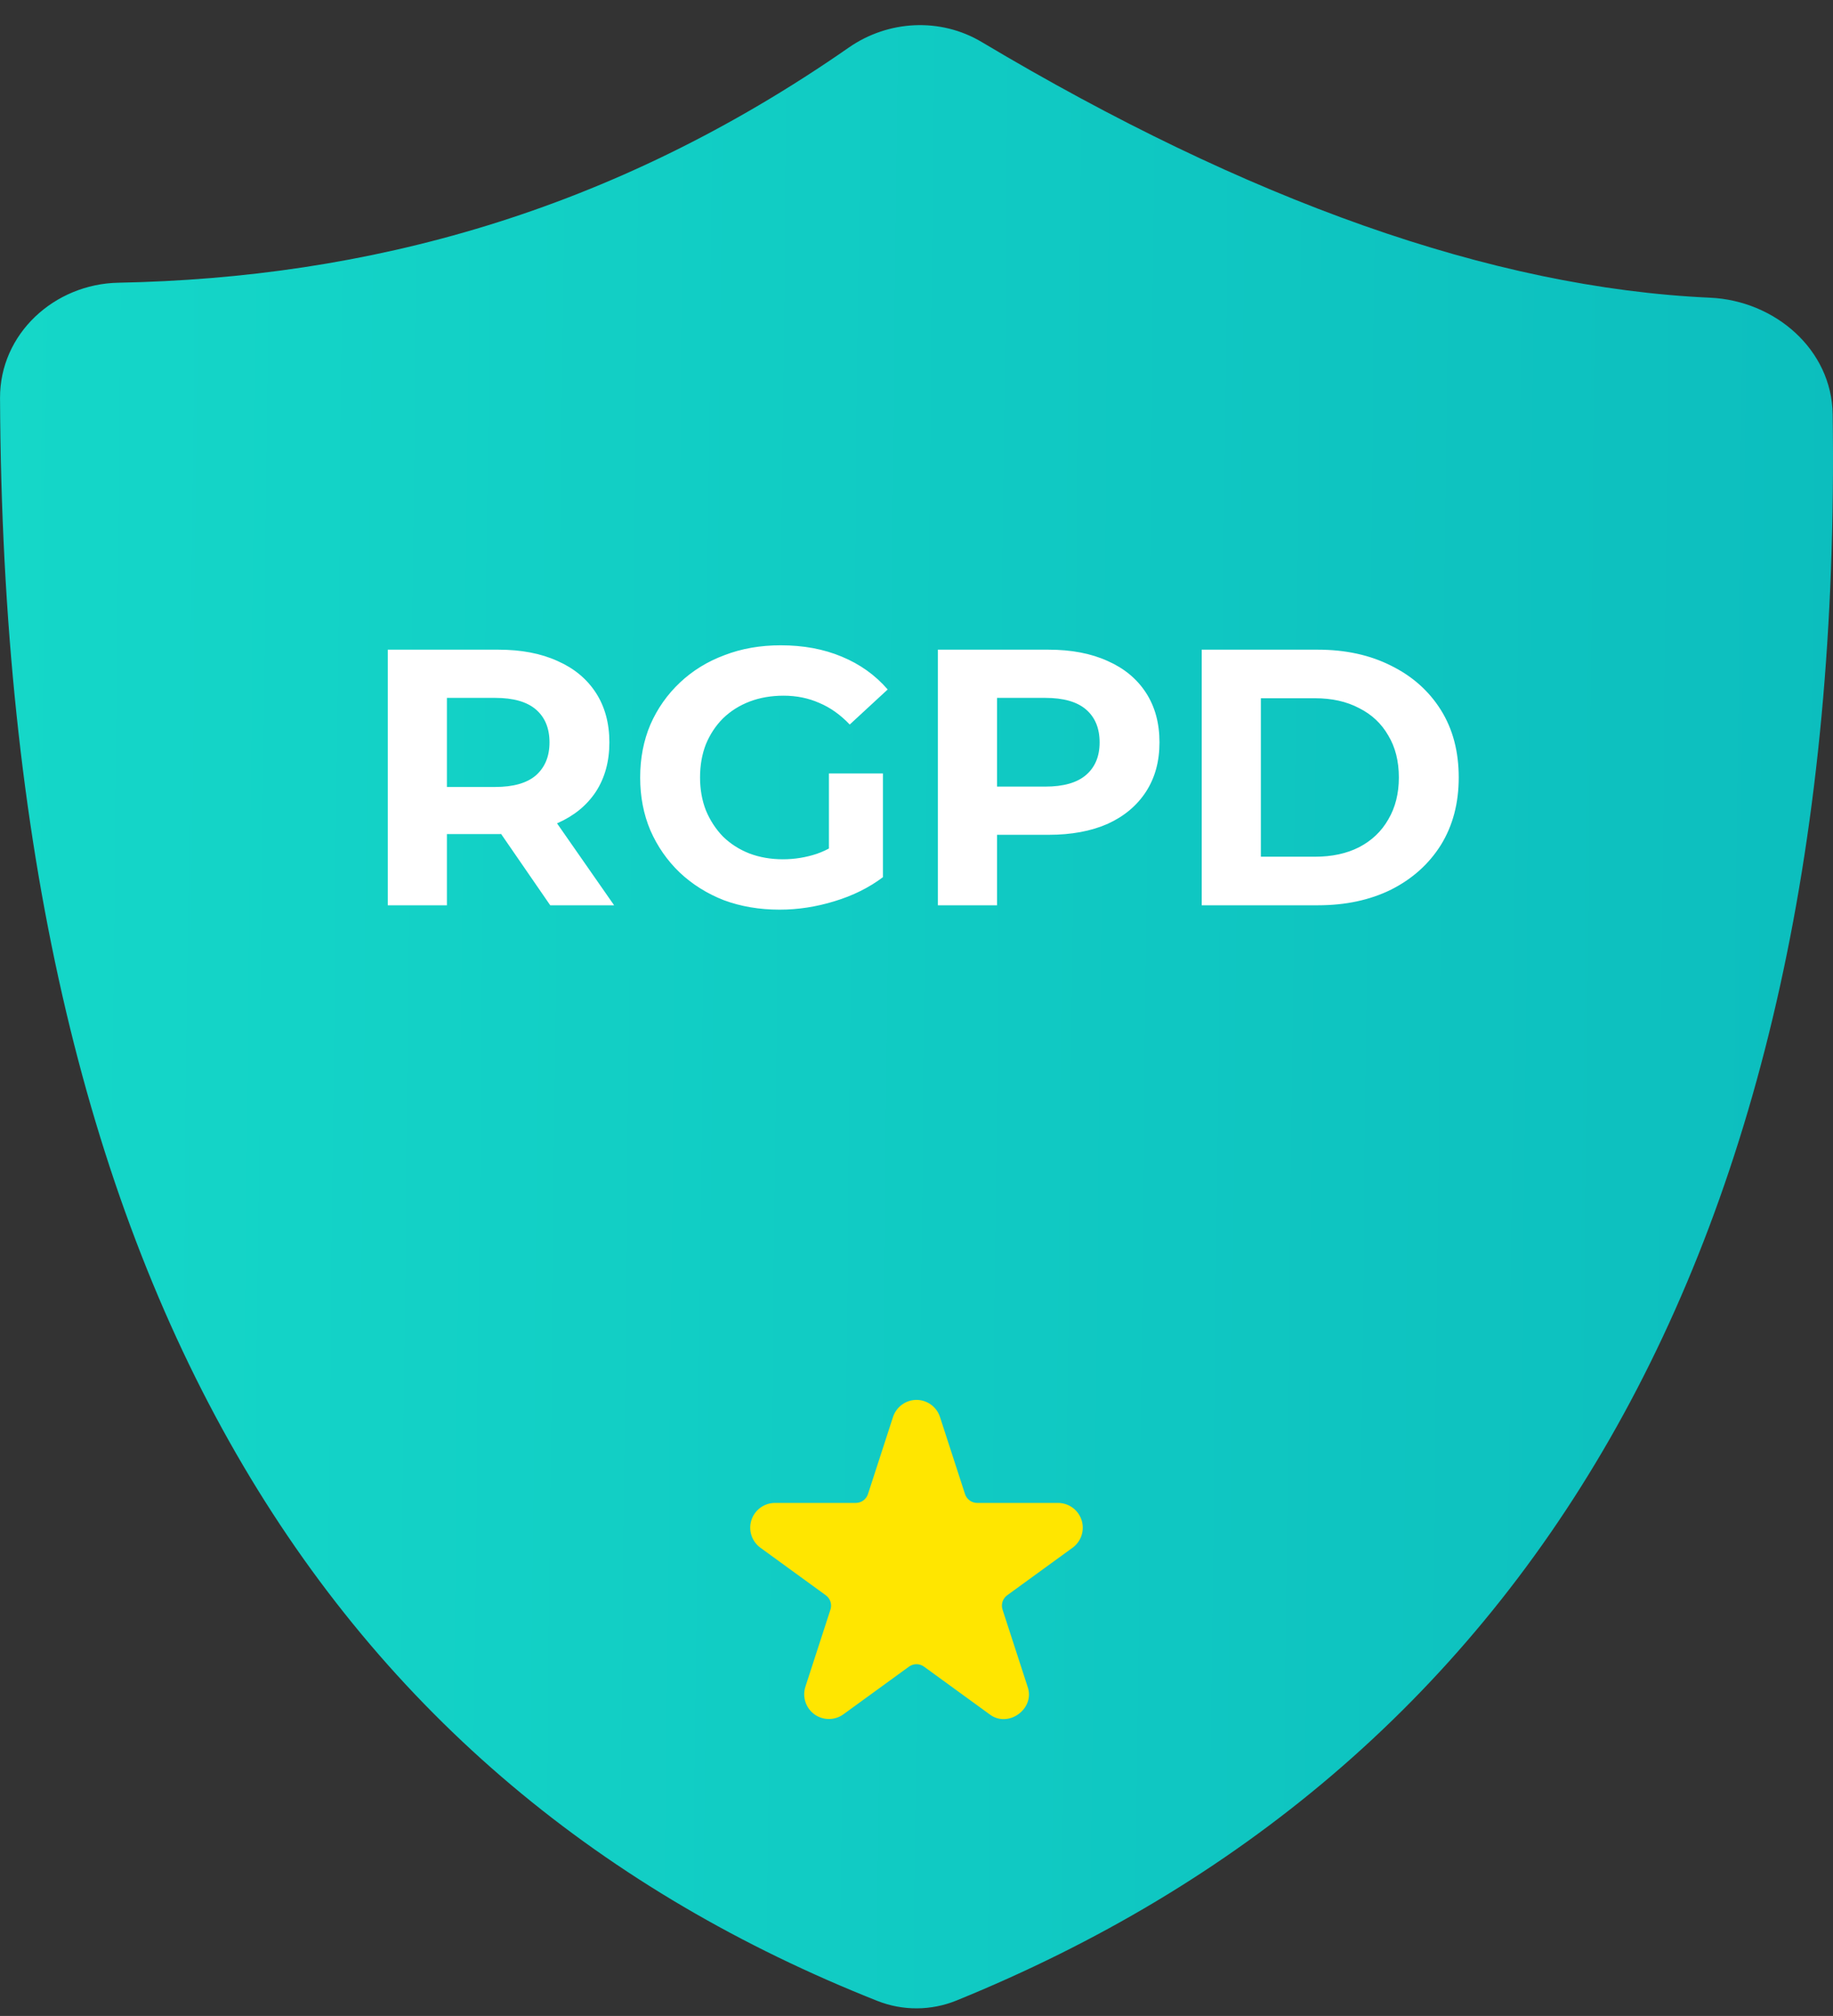 <?xml version="1.0" encoding="UTF-8"?> <svg xmlns="http://www.w3.org/2000/svg" width="482" height="530" viewBox="0 0 482 530" fill="none"><rect x="0" y="0" width="482" height="530" fill="#333333" stroke="none"/> <g clip-path="url(#clip0_3023_168)"> <rect x="55" y="111" width="362" height="126" fill="white"></rect> <rect x="149" y="333" width="178" height="126" fill="white"></rect> <path d="M449.666 78.264C392.222 75.671 327.996 52.69 258.144 11.045C247.279 4.567 233.573 5.283 223.189 12.507C160.597 56.051 96.415 73.073 31.132 74.328C14.261 74.653 -0.064 87.782 0.009 104.656C1.034 339.383 87.589 469.347 230.72 526.043C237.387 528.684 244.851 528.644 251.494 525.943C399.309 465.825 485.094 331.169 481.915 108.922C481.671 91.865 466.707 79.033 449.666 78.264Z" fill="url(#paint0_linear_3023_168)"></path> <path d="M101.968 238V170.8H131.056C137.072 170.8 142.256 171.792 146.608 173.776C150.96 175.696 154.32 178.48 156.688 182.128C159.056 185.776 160.24 190.128 160.24 195.184C160.24 200.176 159.056 204.496 156.688 208.144C154.32 211.728 150.96 214.48 146.608 216.4C142.256 218.32 137.072 219.28 131.056 219.28H110.608L117.52 212.464V238H101.968ZM144.688 238L127.888 213.616H144.496L161.488 238H144.688ZM117.52 214.192L110.608 206.896H130.192C134.992 206.896 138.576 205.872 140.944 203.824C143.312 201.712 144.496 198.832 144.496 195.184C144.496 191.472 143.312 188.592 140.944 186.544C138.576 184.496 134.992 183.472 130.192 183.472H110.608L117.52 176.08V214.192ZM205.01 239.152C199.698 239.152 194.802 238.32 190.322 236.656C185.906 234.928 182.034 232.496 178.706 229.36C175.442 226.224 172.882 222.544 171.026 218.32C169.234 214.096 168.338 209.456 168.338 204.4C168.338 199.344 169.234 194.704 171.026 190.48C172.882 186.256 175.474 182.576 178.802 179.44C182.13 176.304 186.034 173.904 190.514 172.24C194.994 170.512 199.922 169.648 205.298 169.648C211.25 169.648 216.594 170.64 221.33 172.624C226.13 174.608 230.162 177.488 233.426 181.264L223.442 190.48C221.01 187.92 218.354 186.032 215.474 184.816C212.594 183.536 209.458 182.896 206.066 182.896C202.802 182.896 199.826 183.408 197.138 184.432C194.45 185.456 192.114 186.928 190.13 188.848C188.21 190.768 186.706 193.04 185.618 195.664C184.594 198.288 184.082 201.2 184.082 204.4C184.082 207.536 184.594 210.416 185.618 213.04C186.706 215.664 188.21 217.968 190.13 219.952C192.114 221.872 194.418 223.344 197.042 224.368C199.73 225.392 202.674 225.904 205.874 225.904C208.946 225.904 211.922 225.424 214.802 224.464C217.746 223.44 220.594 221.744 223.346 219.376L232.178 230.608C228.53 233.36 224.274 235.472 219.41 236.944C214.61 238.416 209.81 239.152 205.01 239.152ZM217.97 228.592V203.344H232.178V230.608L217.97 228.592ZM246.624 238V170.8H275.712C281.728 170.8 286.912 171.792 291.264 173.776C295.616 175.696 298.976 178.48 301.344 182.128C303.712 185.776 304.896 190.128 304.896 195.184C304.896 200.176 303.712 204.496 301.344 208.144C298.976 211.792 295.616 214.608 291.264 216.592C286.912 218.512 281.728 219.472 275.712 219.472H255.264L262.176 212.464V238H246.624ZM262.176 214.192L255.264 206.8H274.848C279.648 206.8 283.232 205.776 285.6 203.728C287.968 201.68 289.152 198.832 289.152 195.184C289.152 191.472 287.968 188.592 285.6 186.544C283.232 184.496 279.648 183.472 274.848 183.472H255.264L262.176 176.08V214.192ZM315.999 238V170.8H346.527C353.823 170.8 360.255 172.208 365.823 175.024C371.391 177.776 375.743 181.648 378.879 186.64C382.015 191.632 383.583 197.552 383.583 204.4C383.583 211.184 382.015 217.104 378.879 222.16C375.743 227.152 371.391 231.056 365.823 233.872C360.255 236.624 353.823 238 346.527 238H315.999ZM331.551 225.232H345.759C350.239 225.232 354.111 224.4 357.375 222.736C360.703 221.008 363.263 218.576 365.055 215.44C366.911 212.304 367.839 208.624 367.839 204.4C367.839 200.112 366.911 196.432 365.055 193.36C363.263 190.224 360.703 187.824 357.375 186.16C354.111 184.432 350.239 183.568 345.759 183.568H331.551V225.232Z" fill="white"></path> <path d="M278.275 395.121H256.963C256.251 395.12 255.558 394.894 254.983 394.476C254.407 394.058 253.978 393.468 253.758 392.791L247.175 372.527C246.751 371.222 245.925 370.086 244.816 369.279C243.706 368.473 242.37 368.039 240.999 368.039C239.627 368.039 238.291 368.473 237.181 369.279C236.072 370.086 235.246 371.222 234.822 372.527L228.239 392.791C228.019 393.468 227.59 394.058 227.015 394.476C226.439 394.894 225.746 395.12 225.034 395.121L203.722 395.121C202.358 395.135 201.033 395.577 199.933 396.384C198.834 397.192 198.016 398.324 197.594 399.621C197.173 400.919 197.169 402.315 197.584 403.615C197.999 404.914 198.811 406.051 199.907 406.864L217.138 419.388C217.717 419.804 218.148 420.394 218.37 421.071C218.592 421.748 218.593 422.479 218.373 423.157L211.79 443.421C211.365 444.726 211.364 446.131 211.787 447.436C212.21 448.742 213.035 449.879 214.144 450.687C215.254 451.494 216.59 451.929 217.962 451.93C219.334 451.931 220.671 451.498 221.782 450.692L239.013 438.167C239.59 437.748 240.285 437.522 240.999 437.522C241.712 437.522 242.407 437.748 242.984 438.167L260.215 450.692C265.119 454.448 272.282 449.22 270.207 443.421L263.624 423.157C263.404 422.479 263.405 421.748 263.627 421.071C263.849 420.394 264.281 419.804 264.859 419.388L282.091 406.864C283.186 406.051 283.998 404.914 284.413 403.615C284.828 402.316 284.825 400.919 284.403 399.621C283.982 398.324 283.163 397.192 282.064 396.384C280.965 395.577 279.639 395.135 278.275 395.121Z" fill="#FFE600"></path> </g> <defs> <linearGradient id="paint0_linear_3023_168" x1="483.335" y1="445.517" x2="-20.588" y2="440.107" gradientUnits="userSpaceOnUse"> <stop stop-color="#0CBEBE"></stop> <stop offset="1" stop-color="#15D8C9"></stop> </linearGradient> <clipPath id="clip0_3023_168"> <rect width="482" height="530" fill="white"></rect> </clipPath> </defs> </svg> 